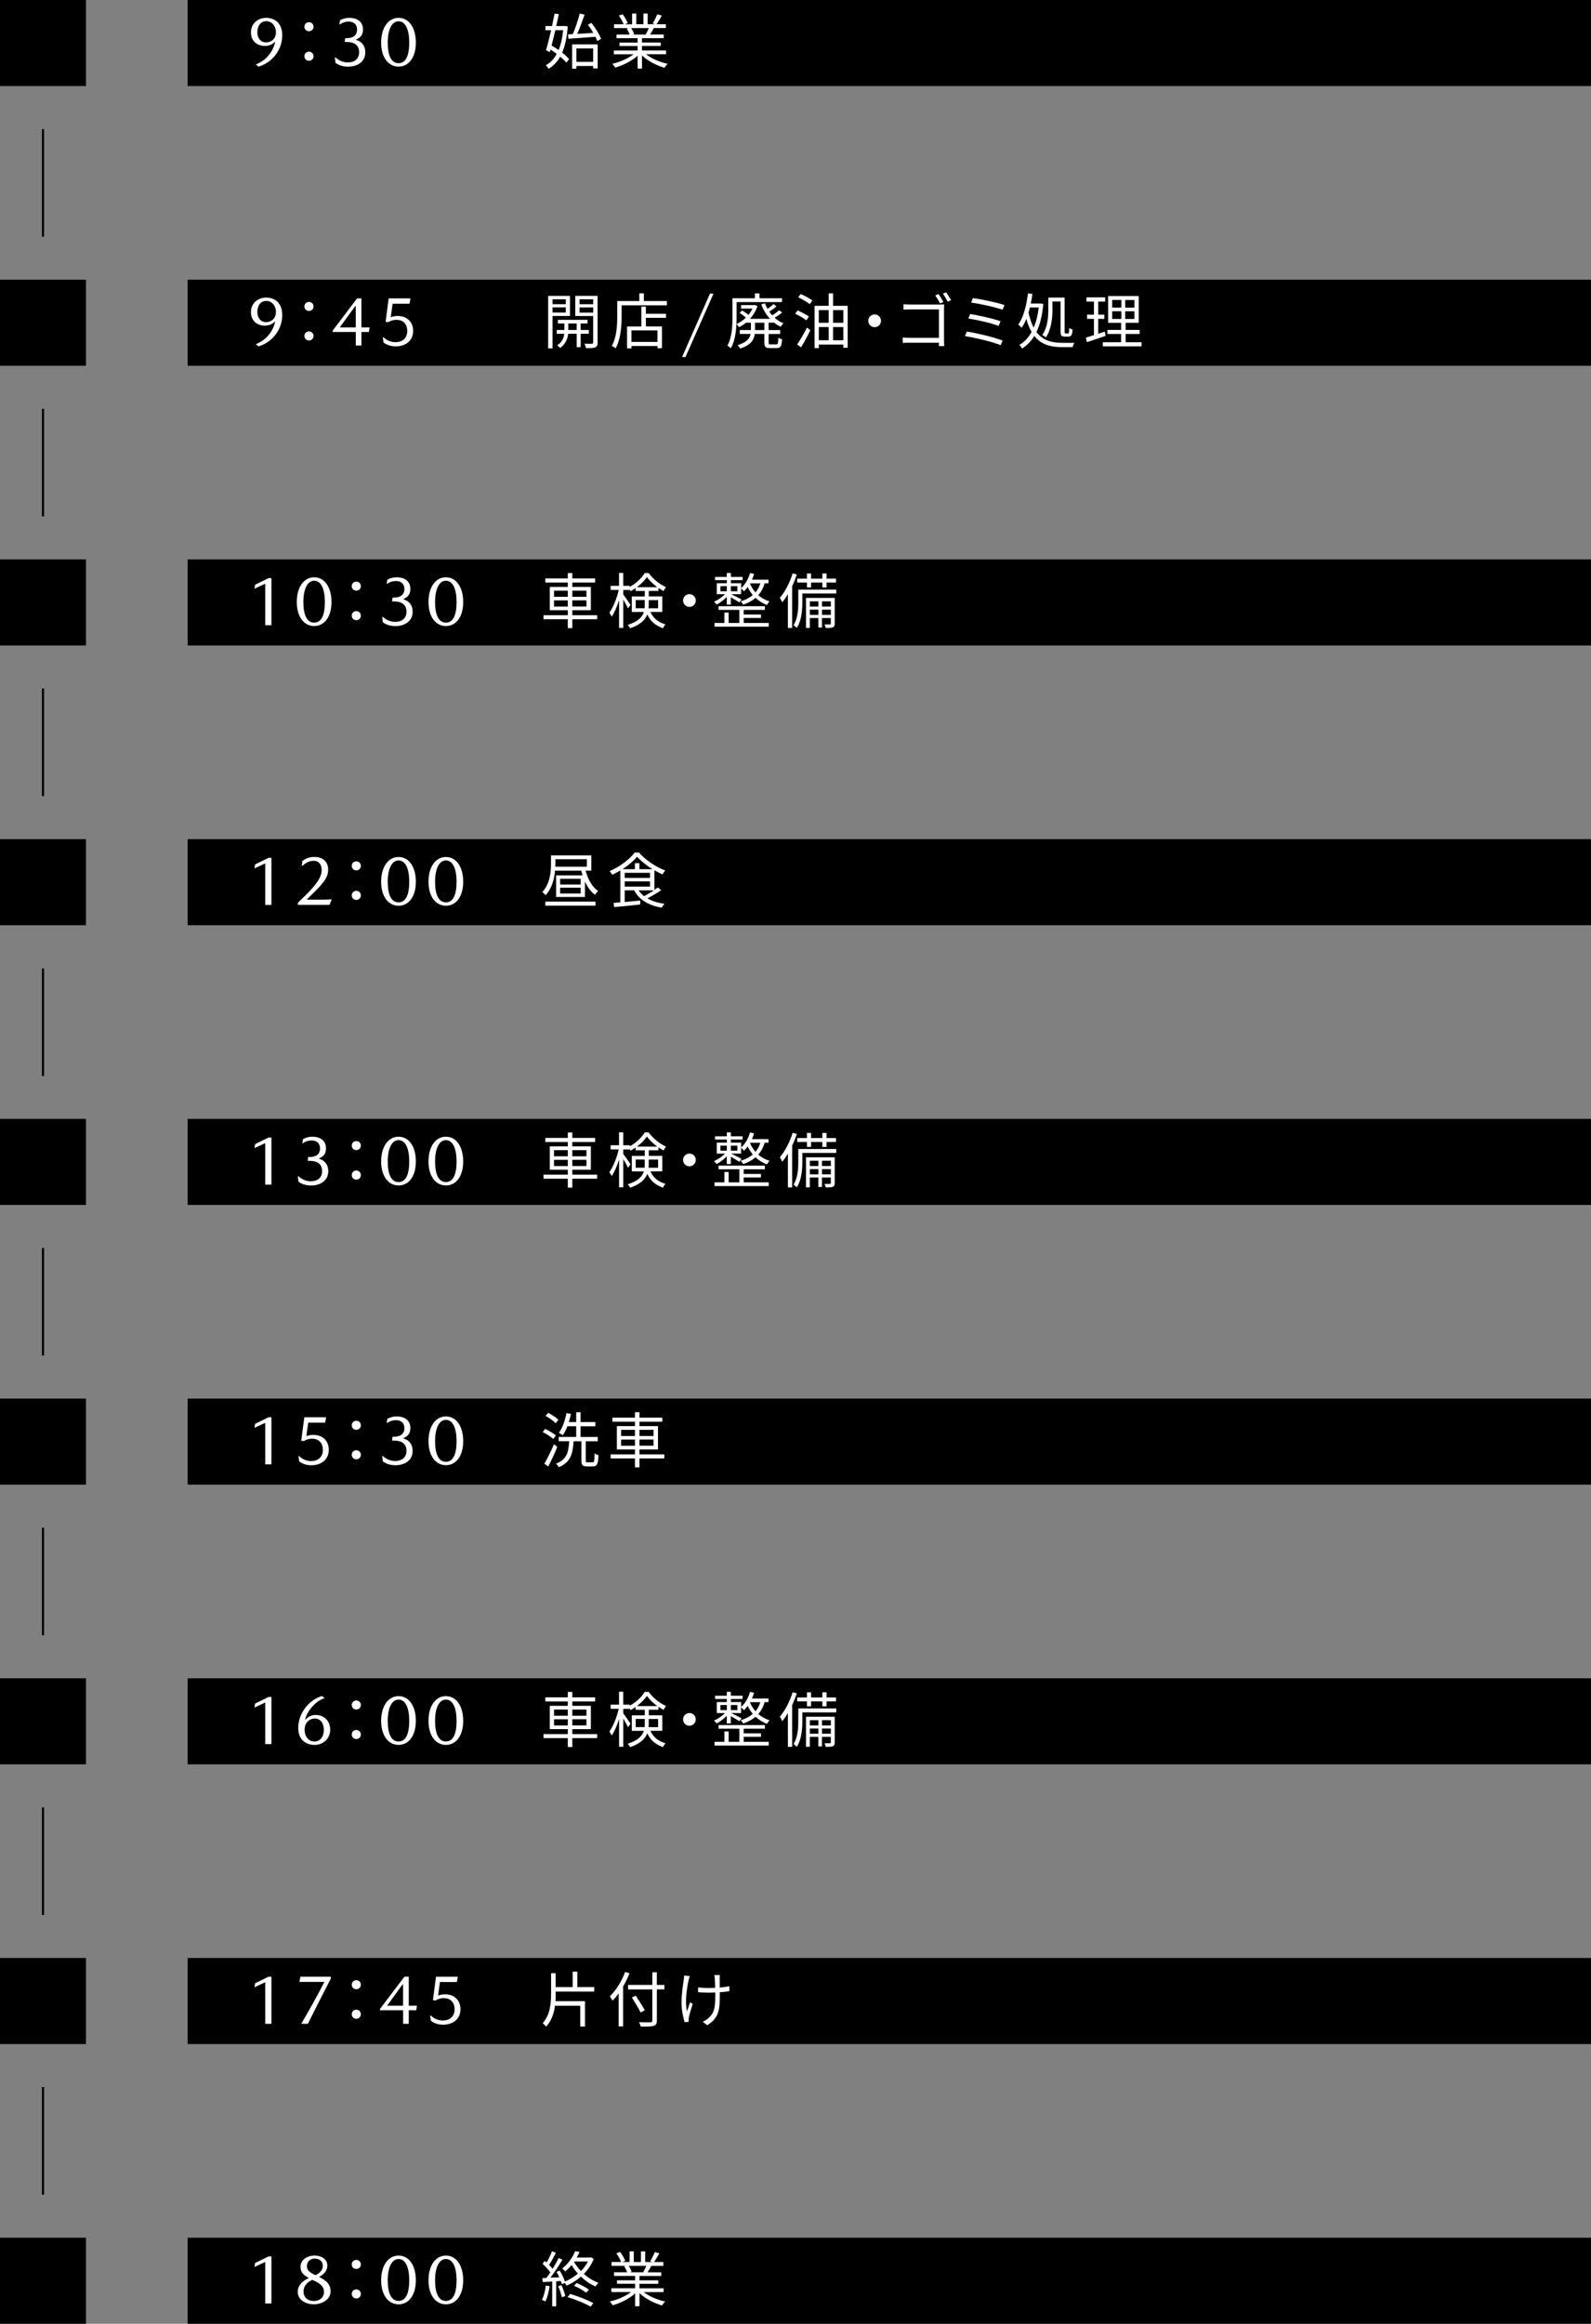 <?xml version="1.0" encoding="UTF-8"?><svg id="a" xmlns="http://www.w3.org/2000/svg" viewBox="0 0 370 540"><rect x="0" y="0" width="370" height="540" fill="#808080" stroke="none"/><defs><style>.b{fill:#fff;}.c{fill:none;stroke:#000;stroke-miterlimit:10;stroke-width:.5px;}</style></defs><g><rect x="43.64" width="326.36" height="20"/><g><path class="b" d="M61.63,10.68c-1.61,0-3.27-.92-3.27-3.17,0-2,1.58-3.36,3.53-3.36,2.06,0,3.75,1.28,3.75,4.05,0,3.37-2.3,6.34-5.52,7.29l-.63-.52c2.54-.95,4.07-3.12,4.51-5.28h-.06c-.45,.56-1.32,.98-2.3,.98Zm.31-5.75c-1.4,0-2.09,1.16-2.09,2.58s.82,2.35,2.03,2.35,2.29-.84,2.29-2.34-.98-2.59-2.22-2.59Z"/><path class="b" d="M70.79,6.21c0-.64,.5-1.05,1.06-1.05s1.06,.41,1.06,1.05-.5,1.05-1.06,1.05-1.06-.41-1.06-1.05Zm0,6.86c0-.64,.5-1.06,1.06-1.06s1.06,.42,1.06,1.06-.5,1.05-1.06,1.05-1.06-.42-1.06-1.05Z"/><path class="b" d="M80.6,9.76h-.43l.1-.89h.37c1.66,0,2.4-.84,2.4-1.98s-.69-1.87-1.98-1.87c-.56,0-1.29,.13-1.98,.63h-.16l.16-.95c.68-.37,1.38-.55,2.17-.55,1.8,0,3.17,.87,3.17,2.69,0,1.18-.47,1.85-1.6,2.35v.08c1.19,.35,2.13,1.22,2.13,2.92,0,2.24-1.94,3.3-4,3.3-1.13,0-2.17-.3-2.93-.9l-.15-1.23h.18c.9,.81,1.87,1.15,2.85,1.15,1.42,0,2.62-.71,2.62-2.36s-1.11-2.39-2.92-2.39Z"/><path class="b" d="M96.71,9.9c0,3.45-1.65,5.58-4.02,5.58s-4.05-2.13-4.05-5.58,1.64-5.75,4.05-5.75,4.02,2.28,4.02,5.75Zm-6.54,0c0,3.05,.85,4.79,2.52,4.79s2.48-1.74,2.48-4.79-.89-4.95-2.48-4.95-2.52,1.97-2.52,4.95Z"/><path class="b" d="M132.03,6.14c-.18,2.53-.62,4.54-1.3,6.09,.67,.52,1.25,1.05,1.62,1.51l-.63,.83c-.35-.43-.85-.92-1.44-1.41-.71,1.25-1.61,2.17-2.7,2.83-.15-.25-.42-.63-.64-.84,1.02-.53,1.88-1.41,2.53-2.63-.46-.35-.97-.7-1.44-.99l-.17,.6-.87-.46c.35-1.19,.77-2.91,1.18-4.65h-1.32v-.97h1.53c.22-1.02,.42-2.02,.59-2.88l.99,.11c-.17,.85-.38,1.81-.6,2.77h1.86l.18-.03,.63,.13Zm-2.88,.87c-.29,1.25-.6,2.48-.88,3.57,.53,.31,1.11,.66,1.64,1.04,.52-1.25,.88-2.79,1.06-4.61h-1.82Zm2.95,.98l1.11-.06c.59-1.36,1.25-3.33,1.61-4.77l1.13,.24c-.49,1.43-1.13,3.18-1.72,4.48,1.15-.07,2.45-.15,3.75-.24-.38-.66-.83-1.33-1.27-1.9l.84-.42c.91,1.16,1.88,2.7,2.24,3.72l-.9,.5c-.1-.29-.24-.63-.42-.99-2.27,.17-4.61,.35-6.26,.45l-.11-1.01Zm.95,2.32h5.94v5.59h-1.04v-.57h-3.91v.63h-.99v-5.64Zm.99,.95v3.12h3.91v-3.12h-3.91Z"/><path class="b" d="M150.26,12.62c1.27,1.01,3.21,1.83,5,2.21-.24,.22-.56,.63-.7,.92-1.88-.53-3.92-1.58-5.26-2.87v3.05h-1.02v-2.98c-1.34,1.22-3.39,2.23-5.22,2.76-.14-.27-.45-.66-.67-.88,1.74-.39,3.68-1.23,4.94-2.21h-4.58v-.88h5.53v-1.04h-4.21v-.8h4.21v-1.02h-4.91v-.85h3.05c-.13-.42-.41-.98-.69-1.4l.49-.1h-3.42v-.89h2.23c-.2-.56-.69-1.4-1.11-2.03l.88-.29c.48,.63,.98,1.5,1.19,2.06l-.71,.27h1.72V3.15h.97v2.48h1.67V3.15h.98v2.48h1.69l-.52-.17c.36-.59,.81-1.5,1.06-2.13l1.06,.28c-.39,.71-.84,1.48-1.23,2.02h2.17v.89h-2.8c-.28,.53-.59,1.08-.87,1.5h3.18v.85h-5.07v1.02h4.38v.8h-4.38v1.04h5.61v.88h-4.65Zm-3.49-6.09c.31,.43,.59,1.02,.7,1.4l-.45,.1h3.29l-.14-.04c.24-.41,.52-.98,.71-1.46h-4.12Z"/></g><rect x="0" y="0" width="20" height="20"/></g><g><line class="c" x1="10" y1="30" x2="10" y2="55"/><rect x="43.64" y="65" width="326.36" height="20"/><g><path class="b" d="M61.63,75.68c-1.61,0-3.27-.92-3.27-3.17,0-2,1.58-3.36,3.53-3.36,2.06,0,3.75,1.28,3.75,4.05,0,3.37-2.3,6.34-5.52,7.29l-.63-.52c2.54-.95,4.07-3.12,4.51-5.28h-.06c-.45,.56-1.32,.98-2.3,.98Zm.31-5.75c-1.4,0-2.09,1.16-2.09,2.58s.82,2.35,2.03,2.35,2.29-.84,2.29-2.34-.98-2.59-2.22-2.59Z"/><path class="b" d="M70.79,71.21c0-.64,.5-1.05,1.06-1.05s1.06,.41,1.06,1.05-.5,1.05-1.06,1.05-1.06-.41-1.06-1.05Zm0,6.86c0-.64,.5-1.06,1.06-1.06s1.06,.42,1.06,1.06-.5,1.05-1.06,1.05-1.06-.42-1.06-1.05Z"/><path class="b" d="M85.95,76.09l-.16,1.06h-1.74v3.14h-1.31v-3.14h-5.38v-.32l5.68-7.49h1.01v6.75h1.9Zm-3.21-4.95h-.13l-3.53,4.85v.1h3.65v-4.95Z"/><path class="b" d="M92.25,74.31c-.69,0-1.42,.21-1.98,.56l-.6-.08,.72-5.45h5.07l-.23,1.24h-3.93l-.43,3.14c.47-.19,1.05-.29,1.59-.29,2.3,0,3.62,1.48,3.62,3.45,0,2.48-1.96,3.61-4.06,3.61-1.06,0-2.09-.32-2.83-.91l-.16-1.21h.16c.76,.73,1.74,1.15,2.8,1.15,1.35,0,2.72-.74,2.72-2.61,0-1.48-.84-2.58-2.48-2.58Z"/><path class="b" d="M128.5,73.43v7.52h-1.02v-12.19h5.07v4.67h-4.05Zm0-3.88v1.14h3.07v-1.14h-3.07Zm3.07,3.08v-1.21h-3.07v1.21h3.07Zm3.47,4.93v3.12h-.92v-3.12h-1.99c-.08,.94-.53,2.4-1.87,3.3-.15-.18-.46-.48-.69-.61,1.18-.71,1.57-1.88,1.65-2.69h-1.75v-.88h1.78v-1.51h-1.51v-.85h6.9v.85h-1.6v1.51h1.9v.88h-1.9Zm-.92-.88v-1.51h-1.96v1.51h1.96Zm4.86,2.91c0,.62-.14,.95-.55,1.13-.42,.17-1.12,.2-2.17,.18-.03-.27-.18-.75-.34-1.03,.77,.03,1.53,.03,1.74,.01,.22,0,.29-.08,.29-.31v-6.13h-4.17v-4.69h5.19v10.84Zm-4.2-10.04v1.14h3.18v-1.14h-3.18Zm3.18,3.1v-1.22h-3.18v1.22h3.18Z"/><path class="b" d="M155.09,69.96v.99h-10.53v2.62c0,2.13-.2,5.26-1.39,7.38-.18-.18-.63-.48-.88-.59,1.13-2,1.25-4.8,1.25-6.79v-3.61h5.14v-1.79h1.06v1.79h5.35Zm-4.89,2.95h4.69v.94h-4.69v2h3.75v5.07h-1.05v-.52h-6.05v.55h-1.02v-5.09h3.32v-4.61h1.05v1.67Zm2.7,3.86h-6.05v2.69h6.05v-2.69Z"/><path class="b" d="M158.66,82.89l6.43-14.62,.1-.05h.66s.05,.08,.05,.08l-6.46,14.62-.08,.05h-.64l-.05-.08Z"/><path class="b" d="M171.3,73.81c0,2.11-.17,5.11-1.34,7.11-.17-.17-.59-.49-.8-.6,1.06-1.88,1.18-4.55,1.18-6.52v-4.49h5.22v-1.13h1.06v1.13h5.24v.89h-10.56v3.61Zm7.45,1.19v1.7h2.69v.91h-2.69v1.96c0,.39,.06,.46,.46,.46h1.32c.36,0,.43-.24,.48-1.56,.21,.17,.6,.31,.87,.36-.1,1.64-.36,2.06-1.23,2.06h-1.57c-1.05,0-1.32-.27-1.32-1.33v-1.96h-2.23c-.17,1.36-.9,2.59-3.39,3.39-.13-.21-.41-.59-.62-.77,2.16-.66,2.84-1.6,3.04-2.62h-2.52v-.91h2.59v-1.7h-1.15c-.5,.42-1.05,.77-1.61,1.05-.14-.21-.41-.57-.6-.74,.77-.34,1.54-.85,2.2-1.5-.41-.35-.98-.77-1.46-1.08l.56-.57c.5,.28,1.08,.67,1.5,1.02,.36-.45,.69-.94,.92-1.46h-2.65v-.81h3.04l.18-.04,.6,.29c-.39,1.13-1.01,2.13-1.74,2.94h4.65c-.87-.94-1.57-2.09-2.03-3.36l.85-.25c.17,.45,.36,.88,.6,1.3,.5-.34,1.04-.77,1.39-1.12l.69,.52c-.5,.48-1.12,.9-1.67,1.25,.21,.29,.43,.59,.69,.85,.56-.35,1.19-.81,1.6-1.18l.7,.52c-.52,.45-1.18,.88-1.75,1.21,.62,.56,1.32,1.01,2.07,1.3-.21,.18-.5,.55-.66,.8-.57-.27-1.12-.62-1.62-1.02v.08h-1.19Zm-.99,0h-2.17v1.7h2.17v-1.7Z"/><path class="b" d="M187.54,74.44c-.57-.46-1.74-1.12-2.62-1.53l.57-.77c.85,.38,2.03,.98,2.62,1.41l-.57,.88Zm-2.16,5.61c.66-.95,1.58-2.53,2.3-3.93l.77,.64c-.64,1.3-1.46,2.81-2.16,3.96l-.91-.67Zm.84-11.72c.88,.38,2.1,1.02,2.7,1.5l-.6,.85c-.6-.48-1.79-1.16-2.69-1.6l.59-.76Zm10.92,2.74v9.74h-1.01v-.74h-5.71v.83h-.99v-9.83h3.29v-2.9h1.02v2.9h3.4Zm-6.72,.99v2.95h2.3v-2.95h-2.3Zm0,7.01h2.3v-3.07h-2.3v3.07Zm3.32-7.01v2.95h2.39v-2.95h-2.39Zm2.39,7.01v-3.07h-2.39v3.07h2.39Z"/><path class="b" d="M203.4,73.07c.83,0,1.48,.66,1.48,1.48s-.66,1.48-1.48,1.48-1.48-.66-1.48-1.48,.66-1.48,1.48-1.48Z"/><path class="b" d="M219.54,79.06c0,.5,.04,1.13,.06,1.36h-1.26c0-.15,.01-.45,.03-.78h-6.85c-.57,0-1.2,.03-1.58,.06v-1.27c.36,.04,.97,.08,1.55,.08h6.87v-6.61h-6.71c-.52,0-1.22,.03-1.54,.04v-1.25c.46,.06,1.08,.08,1.53,.08h6.89c.35,0,.77-.01,1.04-.03-.01,.32-.03,.76-.03,1.09v7.22Zm-.92-8.53c-.28-.59-.77-1.4-1.12-1.89l.77-.32c.32,.48,.84,1.33,1.12,1.86l-.77,.35Zm1.41-2.62c.34,.48,.85,1.32,1.15,1.85l-.78,.35c-.31-.57-.76-1.39-1.13-1.88l.77-.32Z"/><path class="b" d="M233.18,79.14l-.48,1.08c-1.86-.81-6.02-1.75-8.29-2.11l.43-1.06c2.35,.36,6.41,1.33,8.33,2.1Zm-.5-4.49l-.45,1.08c-1.62-.64-5.04-1.41-7.03-1.71l.42-1.05c1.92,.32,5.31,1.04,7.06,1.68Zm.92-3.75l-.45,1.08c-1.71-.62-5.38-1.41-7.31-1.67l.41-1.04c1.82,.24,5.59,1.01,7.35,1.62Z"/><path class="b" d="M249.85,79.66c-.15,.24-.34,.71-.39,1.01h-2.41c-2.55,0-4.84-.49-6.51-2.6-.76,1.26-1.72,2.2-2.83,2.91-.15-.25-.43-.63-.64-.83,1.13-.66,2.09-1.65,2.84-3.01-.49-.83-.9-1.83-1.23-3.05-.29,.78-.67,1.48-1.08,2.09-.15-.2-.56-.59-.8-.76,1.23-1.68,1.9-4.38,2.27-7.25l1.02,.14c-.1,.76-.22,1.51-.38,2.23h2.1l.2-.03,.62,.13c-.25,2.72-.78,4.86-1.6,6.52,1.57,2.07,3.74,2.51,6.08,2.51h2.74Zm-10.33-8.22c-.11,.41-.21,.81-.32,1.2,.29,1.43,.71,2.58,1.19,3.5,.56-1.3,.97-2.88,1.18-4.7h-2.04Zm5.24,.46c0,1.9-.24,4.63-1.54,6.51-.18-.18-.6-.48-.84-.56,1.26-1.76,1.41-4.2,1.41-5.96v-2.74h3.79v7.88c0,.41,.03,.46,.24,.46h.56c.2,0,.24-.24,.27-1.26,.2,.15,.53,.27,.78,.34-.07,1.27-.31,1.65-.95,1.65h-.83c-.83,0-1.01-.28-1.01-1.22v-6.94h-1.89v1.85Z"/><path class="b" d="M257.11,78.05c-1.5,.5-3.09,1.05-4.34,1.46l-.24-1.05c.52-.15,1.16-.35,1.88-.59v-3.77h-1.6v-.98h1.6v-3.04h-1.74v-.98h4.34v.98h-1.61v3.04h1.42v.98h-1.42v3.46l1.53-.5,.18,.99Zm8.36,1.48v.95h-9.01v-.95h4.26v-1.92h-3.18v-.95h3.18v-1.64h-3.01v-6.23h7.11v6.23h-3.05v1.64h3.26v.95h-3.26v1.92h3.71Zm-6.82-8.06h2.13v-1.77h-2.13v1.77Zm0,2.65h2.13v-1.79h-2.13v1.79Zm5.17-4.41h-2.14v1.77h2.14v-1.77Zm0,2.62h-2.14v1.79h2.14v-1.79Z"/></g><rect x="0" y="65" width="20" height="20"/></g><g><line class="c" x1="10" y1="95" x2="10" y2="120"/><rect x="43.64" y="130" width="326.36" height="20"/><g><path class="b" d="M61.68,135.63l-2.5,1.17,.15-.93,3.13-1.53h.66v10.95h-1.44v-9.66Z"/><path class="b" d="M77.09,139.9c0,3.45-1.65,5.58-4.02,5.58s-4.05-2.13-4.05-5.58,1.64-5.75,4.05-5.75,4.02,2.28,4.02,5.75Zm-6.54,0c0,3.05,.85,4.79,2.52,4.79s2.48-1.74,2.48-4.79-.89-4.95-2.48-4.95-2.52,1.97-2.52,4.95Z"/><path class="b" d="M81.8,136.21c0-.64,.5-1.05,1.06-1.05s1.06,.41,1.06,1.05-.5,1.05-1.06,1.05-1.06-.41-1.06-1.05Zm0,6.86c0-.64,.5-1.06,1.06-1.06s1.06,.42,1.06,1.06-.5,1.05-1.06,1.05-1.06-.42-1.06-1.05Z"/><path class="b" d="M91.61,139.76h-.43l.1-.89h.37c1.66,0,2.4-.84,2.4-1.98s-.69-1.87-1.98-1.87c-.56,0-1.29,.13-1.98,.63h-.16l.16-.95c.68-.37,1.38-.55,2.17-.55,1.8,0,3.17,.87,3.17,2.69,0,1.18-.47,1.85-1.6,2.35v.08c1.19,.35,2.13,1.22,2.13,2.92,0,2.24-1.94,3.3-4,3.3-1.13,0-2.17-.3-2.93-.9l-.15-1.23h.18c.9,.81,1.87,1.15,2.85,1.15,1.42,0,2.62-.71,2.62-2.36s-1.11-2.39-2.92-2.39Z"/><path class="b" d="M107.72,139.9c0,3.45-1.65,5.58-4.02,5.58s-4.05-2.13-4.05-5.58,1.64-5.75,4.05-5.75,4.02,2.28,4.02,5.75Zm-6.54,0c0,3.05,.85,4.79,2.52,4.79s2.48-1.74,2.48-4.79-.89-4.95-2.48-4.95-2.52,1.97-2.52,4.95Z"/><path class="b" d="M138.88,143.9h-5.78v2.07h-1.05v-2.07h-5.66v-.94h5.66v-1.15h-4.2v-5.42h4.2v-1.02h-5.24v-.95h5.24v-1.26h1.05v1.26h5.31v.95h-5.31v1.02h4.31v5.42h-4.31v1.15h5.78v.94Zm-10.04-5.21h3.21v-1.43h-3.21v1.43Zm3.21,2.27v-1.44h-3.21v1.44h3.21Zm1.05-3.7v1.43h3.28v-1.43h-3.28Zm3.28,2.25h-3.28v1.44h3.28v-1.44Z"/><path class="b" d="M151.25,142.21c.8,1.68,1.92,2.37,3.53,2.91-.24,.22-.49,.59-.6,.88-1.66-.64-2.83-1.46-3.65-3.21-.5,1.26-1.61,2.41-4,3.21-.08-.22-.38-.62-.56-.78,2.44-.78,3.4-1.85,3.77-3.01h-2.81v-3.6h3.02v-1.29h-2.13v-.66c-.38,.27-.77,.52-1.18,.73-.04-.11-.11-.24-.18-.36v.08h-1.51v1.05c.39,.5,1.46,2.03,1.68,2.39l-.57,.83c-.2-.45-.69-1.33-1.11-2.02v6.55h-.98v-6.47c-.46,1.51-1.08,2.95-1.71,3.85-.13-.27-.38-.67-.55-.91,.87-1.18,1.75-3.37,2.17-5.28h-1.88v-.97h1.96v-3h.98v3h1.51v.24c1.44-.77,2.79-2.02,3.47-3.21h.94c.99,1.39,2.55,2.63,4.02,3.28-.2,.25-.42,.62-.56,.91-.39-.21-.8-.46-1.2-.74v.7h-2.24v1.29h3.14v3.6h-2.76Zm-1.34-.85c.01-.24,.03-.49,.03-.73v-1.18h-2.1v1.9h2.07Zm2.94-4.91c-.94-.69-1.83-1.54-2.41-2.34-.53,.78-1.36,1.62-2.31,2.34h4.72Zm-1.98,3.01v1.2c0,.24-.01,.46-.03,.7h2.21v-1.9h-2.19Z"/><path class="b" d="M160.33,138.07c.83,0,1.48,.66,1.48,1.48s-.66,1.48-1.48,1.48-1.48-.66-1.48-1.48,.66-1.48,1.48-1.48Z"/><path class="b" d="M169.03,138.7c-.7,.71-1.61,1.41-2.37,1.79-.13-.2-.41-.5-.62-.66,.85-.35,1.89-1.06,2.58-1.75h-1.93v-2.55h2.34v-.72h-2.74v-.75h2.74v-.91h.94v.91h2.73v.75h-2.73v.72h2.39v1.13c.95-.85,1.68-2.13,2.06-3.5l.95,.21c-.14,.46-.31,.91-.5,1.34h3.85v.84h-.9c-.32,1.11-.81,2.02-1.48,2.76,.7,.6,1.57,1.12,2.62,1.44-.2,.2-.46,.57-.6,.83-1.06-.39-1.93-.97-2.65-1.64-.78,.67-1.75,1.18-2.86,1.58-.1-.2-.41-.59-.62-.77,1.13-.34,2.09-.83,2.84-1.48-.5-.59-.9-1.23-1.19-1.86-.27,.38-.56,.71-.87,1.01-.13-.17-.43-.49-.66-.67v1.33h-2.31c.56,.27,2.02,.99,2.41,1.22l-.5,.69c-.41-.28-1.32-.81-1.99-1.19v1.7h-.94v-1.79Zm3.91,6.06h5.84v.87h-12.61v-.87h2.3v-2.41h.98v2.41h2.49v-3.04h-4.83v-.85h10.77v.85h-4.93v1.08h4.02v.81h-4.02v1.15Zm-5.39-7.36h1.48v-1.18h-1.48v1.18Zm2.42-1.18v1.18h1.51v-1.18h-1.51Zm4.47-.66l-.03,.04c.29,.7,.71,1.41,1.29,2.06,.49-.59,.87-1.27,1.12-2.1h-2.38Z"/><path class="b" d="M185.31,133.5c-.31,.92-.67,1.85-1.09,2.73v9.7h-.99v-7.84c-.42,.7-.85,1.33-1.32,1.88-.1-.25-.38-.8-.55-1.05,1.2-1.4,2.31-3.53,2.98-5.68l.97,.27Zm9.16,4.42h-7.88v2.09c0,1.74-.18,4.24-1.29,5.92-.15-.18-.53-.52-.76-.64,.99-1.56,1.11-3.71,1.11-5.29v-2.99h8.82v.92Zm-6.8-2.55h-2.27v-.91h2.27v-1.19h.95v1.19h2.62v-1.19h.98v1.19h2.2v.91h-2.2v1.15h-.98v-1.15h-2.62v1.15h-.95v-1.15Zm6.45,9.55c0,.46-.08,.71-.41,.85-.34,.15-.87,.17-1.69,.15-.04-.22-.15-.57-.27-.81,.6,.01,1.09,.01,1.26,0,.17-.01,.2-.04,.2-.2v-1.29h-2.06v2.21h-.84v-2.21h-1.98v2.3h-.89v-6.98h6.68v5.98Zm-5.78-5.18v1.22h1.98v-1.22h-1.98Zm1.98,3.15v-1.21h-1.98v1.21h1.98Zm.84-3.15v1.22h2.06v-1.22h-2.06Zm2.06,3.15v-1.21h-2.06v1.21h2.06Z"/></g><rect x="0" y="130" width="20" height="20"/></g><g><line class="c" x1="10" y1="160" x2="10" y2="185"/><rect x="43.64" y="195" width="326.36" height="20"/><g><path class="b" d="M61.68,200.63l-2.5,1.17,.15-.93,3.13-1.53h.66v10.95h-1.44v-9.66Z"/><path class="b" d="M69.27,209.79l1.84-1.8c2.46-2.42,3.7-4.19,3.7-5.79,0-1.13-.52-2.16-1.87-2.16-.92,0-1.85,.42-2.58,1.16h-.16l.11-1.1c.76-.62,1.66-.96,2.79-.96,2.16,0,3.22,1.28,3.22,2.94,0,1.84-1.17,3.26-3.91,5.9l-1.06,1.03v.06h2.77c1.43,0,2.22,0,2.86-.08h.16l-.5,1.28h-7.37v-.5Z"/><path class="b" d="M81.8,201.21c0-.64,.5-1.05,1.06-1.05s1.06,.41,1.06,1.05-.5,1.05-1.06,1.05-1.06-.41-1.06-1.05Zm0,6.86c0-.64,.5-1.06,1.06-1.06s1.06,.42,1.06,1.06-.5,1.05-1.06,1.05-1.06-.42-1.06-1.05Z"/><path class="b" d="M96.71,204.9c0,3.45-1.65,5.58-4.02,5.58s-4.05-2.13-4.05-5.58,1.64-5.75,4.05-5.75,4.02,2.28,4.02,5.75Zm-6.54,0c0,3.05,.85,4.79,2.52,4.79s2.48-1.74,2.48-4.79-.89-4.95-2.48-4.95-2.52,1.97-2.52,4.95Z"/><path class="b" d="M107.72,204.9c0,3.45-1.65,5.58-4.02,5.58s-4.05-2.13-4.05-5.58,1.64-5.75,4.05-5.75,4.02,2.28,4.02,5.75Zm-6.54,0c0,3.05,.85,4.79,2.52,4.79s2.48-1.74,2.48-4.79-.89-4.95-2.48-4.95-2.52,1.97-2.52,4.95Z"/><path class="b" d="M136.18,202.32c.55,2.03,1.57,3.86,2.94,4.73-.24,.21-.57,.59-.74,.88-.98-.69-1.75-1.78-2.34-3.09v3.6h-6.71v-5.02h6.16c-.11-.35-.22-.72-.31-1.09h-6.1c-.17,1.89-.71,4.1-2.2,5.71-.14-.21-.56-.62-.77-.74,1.79-1.95,2.03-4.63,2.03-6.57v-1.95h9.38v3.54h-1.34Zm-9.37,7.2h11.68v.95h-11.68v-.95Zm2.34-8.78c0,.21,0,.43-.01,.67h7.34v-1.74h-7.32v1.06Zm5.89,3.47h-4.77v1.33h4.77v-1.33Zm0,2.07h-4.77v1.36h4.77v-1.36Z"/><path class="b" d="M153.75,206.86c-.94,.67-2.14,1.37-3.19,1.9,1.08,.63,2.42,1.05,3.96,1.27-.22,.21-.49,.63-.63,.9-3.01-.52-5.24-1.82-6.43-4.05h-2.18v2.73l3.6-.34v.92c-2.17,.24-4.45,.46-6.05,.6l-.15-.97c.46-.04,.99-.08,1.58-.14v-7.41c-.6,.38-1.25,.71-1.88,1.01-.13-.24-.39-.62-.62-.84,2.37-1.02,4.7-2.77,5.82-4.32h1.02c1.53,1.75,3.95,3.36,6.12,4.17-.24,.25-.49,.63-.67,.91-.6-.27-1.23-.6-1.86-.97v4.56c.28-.2,.55-.39,.77-.56l.78,.6Zm-2.02-4.88c-1.39-.87-2.7-1.91-3.57-2.9-.77,.94-2,1.99-3.39,2.9h2.88v-1.39h1.05v1.39h3.02Zm-6.45,2.03h5.89v-1.18h-5.89v1.18Zm0,2.03h5.89v-1.23h-5.89v1.23Zm3.23,.85c.34,.52,.76,.97,1.27,1.36,.73-.36,1.58-.87,2.3-1.36h-3.57Z"/></g><rect x="0" y="195" width="20" height="20"/></g><g><rect x="43.64" y="260" width="326.36" height="20"/><line class="c" x1="10" y1="290" x2="10" y2="315"/><g><path class="b" d="M61.68,265.63l-2.5,1.17,.15-.93,3.13-1.53h.66v10.95h-1.44v-9.66Z"/><path class="b" d="M71.99,269.76h-.43l.1-.89h.37c1.66,0,2.4-.84,2.4-1.98s-.69-1.87-1.98-1.87c-.56,0-1.29,.13-1.98,.63h-.16l.16-.95c.68-.37,1.38-.55,2.17-.55,1.8,0,3.17,.87,3.17,2.69,0,1.18-.47,1.85-1.6,2.35v.08c1.19,.35,2.13,1.22,2.13,2.92,0,2.24-1.94,3.3-4,3.3-1.13,0-2.17-.3-2.93-.9l-.15-1.23h.18c.9,.81,1.87,1.15,2.85,1.15,1.42,0,2.62-.71,2.62-2.36s-1.11-2.39-2.92-2.39Z"/><path class="b" d="M81.8,266.21c0-.64,.5-1.05,1.06-1.05s1.06,.41,1.06,1.05-.5,1.05-1.06,1.05-1.06-.41-1.06-1.05Zm0,6.86c0-.64,.5-1.06,1.06-1.06s1.06,.42,1.06,1.06-.5,1.05-1.06,1.05-1.06-.42-1.06-1.05Z"/><path class="b" d="M96.71,269.9c0,3.45-1.65,5.58-4.02,5.58s-4.05-2.13-4.05-5.58,1.64-5.75,4.05-5.75,4.02,2.28,4.02,5.75Zm-6.54,0c0,3.05,.85,4.79,2.52,4.79s2.48-1.74,2.48-4.79-.89-4.95-2.48-4.95-2.52,1.97-2.52,4.95Z"/><path class="b" d="M107.72,269.9c0,3.45-1.65,5.58-4.02,5.58s-4.05-2.13-4.05-5.58,1.64-5.75,4.05-5.75,4.02,2.28,4.02,5.75Zm-6.54,0c0,3.05,.85,4.79,2.52,4.79s2.48-1.74,2.48-4.79-.89-4.95-2.48-4.95-2.52,1.97-2.52,4.95Z"/><path class="b" d="M138.88,273.91h-5.78v2.07h-1.05v-2.07h-5.66v-.94h5.66v-1.15h-4.2v-5.42h4.2v-1.02h-5.24v-.95h5.24v-1.26h1.05v1.26h5.31v.95h-5.31v1.02h4.31v5.42h-4.31v1.15h5.78v.94Zm-10.04-5.21h3.21v-1.43h-3.21v1.43Zm3.21,2.27v-1.44h-3.21v1.44h3.21Zm1.05-3.7v1.43h3.28v-1.43h-3.28Zm3.28,2.25h-3.28v1.44h3.28v-1.44Z"/><path class="b" d="M151.25,272.21c.8,1.68,1.92,2.37,3.53,2.91-.24,.22-.49,.59-.6,.88-1.66-.64-2.83-1.46-3.65-3.21-.5,1.26-1.61,2.41-4,3.21-.08-.22-.38-.62-.56-.78,2.44-.78,3.4-1.85,3.77-3.01h-2.81v-3.6h3.02v-1.29h-2.13v-.66c-.38,.27-.77,.52-1.18,.73-.04-.11-.11-.24-.18-.36v.08h-1.51v1.05c.39,.5,1.46,2.03,1.68,2.39l-.57,.83c-.2-.45-.69-1.33-1.11-2.02v6.55h-.98v-6.47c-.46,1.51-1.08,2.95-1.71,3.85-.13-.27-.38-.67-.55-.91,.87-1.18,1.75-3.37,2.17-5.28h-1.88v-.97h1.96v-3h.98v3h1.51v.24c1.44-.77,2.79-2.02,3.47-3.21h.94c.99,1.39,2.55,2.63,4.02,3.28-.2,.25-.42,.62-.56,.91-.39-.21-.8-.46-1.2-.74v.7h-2.24v1.29h3.14v3.6h-2.76Zm-1.34-.85c.01-.24,.03-.49,.03-.73v-1.18h-2.1v1.9h2.07Zm2.94-4.91c-.94-.69-1.83-1.54-2.41-2.34-.53,.78-1.36,1.62-2.31,2.34h4.72Zm-1.98,3.01v1.2c0,.24-.01,.46-.03,.7h2.21v-1.9h-2.19Z"/><path class="b" d="M160.33,268.07c.83,0,1.48,.66,1.48,1.48s-.66,1.48-1.48,1.48-1.48-.66-1.48-1.48,.66-1.48,1.48-1.48Z"/><path class="b" d="M169.03,268.7c-.7,.71-1.61,1.42-2.37,1.79-.13-.2-.41-.5-.62-.66,.85-.35,1.89-1.06,2.58-1.75h-1.93v-2.55h2.34v-.72h-2.74v-.75h2.74v-.91h.94v.91h2.73v.75h-2.73v.72h2.39v1.13c.95-.85,1.68-2.13,2.06-3.5l.95,.21c-.14,.46-.31,.91-.5,1.34h3.85v.84h-.9c-.32,1.11-.81,2.02-1.48,2.76,.7,.6,1.57,1.12,2.62,1.44-.2,.2-.46,.57-.6,.83-1.06-.39-1.93-.97-2.65-1.64-.78,.67-1.75,1.18-2.86,1.58-.1-.2-.41-.59-.62-.77,1.13-.34,2.09-.83,2.84-1.48-.5-.59-.9-1.23-1.19-1.86-.27,.38-.56,.71-.87,1.01-.13-.17-.43-.49-.66-.67v1.33h-2.31c.56,.27,2.02,.99,2.41,1.22l-.5,.69c-.41-.28-1.32-.81-1.99-1.19v1.7h-.94v-1.79Zm3.91,6.06h5.84v.87h-12.61v-.87h2.3v-2.41h.98v2.41h2.49v-3.04h-4.83v-.85h10.77v.85h-4.93v1.08h4.02v.81h-4.02v1.15Zm-5.39-7.36h1.48v-1.18h-1.48v1.18Zm2.42-1.18v1.18h1.51v-1.18h-1.51Zm4.47-.66l-.03,.04c.29,.7,.71,1.42,1.29,2.06,.49-.59,.87-1.27,1.12-2.1h-2.38Z"/><path class="b" d="M185.31,263.5c-.31,.92-.67,1.85-1.09,2.73v9.7h-.99v-7.84c-.42,.7-.85,1.33-1.32,1.88-.1-.25-.38-.8-.55-1.05,1.2-1.4,2.31-3.53,2.98-5.68l.97,.27Zm9.16,4.42h-7.88v2.09c0,1.74-.18,4.24-1.29,5.92-.15-.18-.53-.52-.76-.64,.99-1.55,1.11-3.71,1.11-5.29v-2.99h8.82v.92Zm-6.8-2.55h-2.27v-.91h2.27v-1.19h.95v1.19h2.62v-1.19h.98v1.19h2.2v.91h-2.2v1.15h-.98v-1.15h-2.62v1.15h-.95v-1.15Zm6.45,9.55c0,.46-.08,.71-.41,.85-.34,.15-.87,.17-1.69,.15-.04-.22-.15-.57-.27-.81,.6,.01,1.09,.01,1.26,0,.17-.01,.2-.04,.2-.2v-1.29h-2.06v2.21h-.84v-2.21h-1.98v2.3h-.89v-6.98h6.68v5.98Zm-5.78-5.18v1.22h1.98v-1.22h-1.98Zm1.98,3.15v-1.21h-1.98v1.21h1.98Zm.84-3.15v1.22h2.06v-1.22h-2.06Zm2.06,3.15v-1.21h-2.06v1.21h2.06Z"/></g><rect x="43.64" y="325" width="326.36" height="20"/><g><path class="b" d="M61.68,330.63l-2.5,1.17,.15-.93,3.13-1.53h.66v10.95h-1.44v-9.66Z"/><path class="b" d="M72.63,334.31c-.69,0-1.42,.21-1.98,.57l-.6-.08,.72-5.45h5.07l-.23,1.24h-3.93l-.43,3.14c.47-.19,1.05-.29,1.59-.29,2.3,0,3.62,1.48,3.62,3.45,0,2.48-1.96,3.61-4.06,3.61-1.06,0-2.09-.32-2.83-.91l-.16-1.21h.16c.76,.73,1.74,1.15,2.8,1.15,1.35,0,2.72-.74,2.72-2.61,0-1.48-.84-2.58-2.48-2.58Z"/><path class="b" d="M81.8,331.21c0-.64,.5-1.05,1.06-1.05s1.06,.41,1.06,1.05-.5,1.05-1.06,1.05-1.06-.41-1.06-1.05Zm0,6.86c0-.64,.5-1.06,1.06-1.06s1.06,.42,1.06,1.06-.5,1.05-1.06,1.05-1.06-.42-1.06-1.05Z"/><path class="b" d="M91.61,334.76h-.43l.1-.89h.37c1.66,0,2.4-.84,2.4-1.98s-.69-1.87-1.98-1.87c-.56,0-1.29,.13-1.98,.63h-.16l.16-.95c.68-.37,1.38-.55,2.17-.55,1.8,0,3.17,.87,3.17,2.69,0,1.18-.47,1.85-1.6,2.35v.08c1.19,.35,2.13,1.22,2.13,2.92,0,2.24-1.94,3.3-4,3.3-1.13,0-2.17-.3-2.93-.9l-.15-1.23h.18c.9,.81,1.87,1.15,2.85,1.15,1.42,0,2.62-.71,2.62-2.36s-1.11-2.39-2.92-2.39Z"/><path class="b" d="M107.72,334.9c0,3.45-1.65,5.58-4.02,5.58s-4.05-2.13-4.05-5.58,1.64-5.75,4.05-5.75,4.02,2.28,4.02,5.75Zm-6.54,0c0,3.05,.85,4.79,2.52,4.79s2.48-1.74,2.48-4.79-.89-4.95-2.48-4.95-2.52,1.97-2.52,4.95Z"/><path class="b" d="M128.66,334.4c-.52-.5-1.58-1.19-2.45-1.62l.57-.74c.85,.41,1.93,1.04,2.49,1.53l-.62,.84Zm.94,1.83c-.59,1.47-1.4,3.22-2.09,4.54l-.92-.63c.64-1.11,1.57-2.94,2.25-4.51l.76,.6Zm-.38-5.5c-.49-.53-1.51-1.25-2.35-1.71l.62-.7c.84,.42,1.86,1.09,2.38,1.61l-.64,.8Zm8.6,9.1c.35,0,.42-.29,.46-2.1,.22,.18,.63,.36,.91,.43-.1,2.06-.34,2.6-1.27,2.6h-1.41c-1.04,0-1.3-.31-1.3-1.39v-4.45h-1.81c-.2,2.98-.74,4.93-3.47,6.03-.11-.25-.41-.64-.64-.83,2.51-.92,2.93-2.6,3.08-5.21h-2.44v-.99h4.07v-2.49h-2.04c-.32,.8-.67,1.53-1.08,2.09-.21-.15-.66-.45-.91-.56,.84-1.11,1.43-2.84,1.76-4.59l1.04,.2c-.13,.64-.28,1.27-.48,1.88h1.71v-2.28h1.02v2.28h3.44v.99h-3.44v2.49h3.99v.99h-2.79v4.44c0,.39,.06,.46,.41,.46h1.19Z"/><path class="b" d="M154.49,338.91h-5.78v2.07h-1.05v-2.07h-5.66v-.94h5.66v-1.15h-4.2v-5.42h4.2v-1.02h-5.24v-.95h5.24v-1.26h1.05v1.26h5.31v.95h-5.31v1.02h4.31v5.42h-4.31v1.15h5.78v.94Zm-10.04-5.21h3.21v-1.43h-3.21v1.43Zm3.21,2.27v-1.44h-3.21v1.44h3.21Zm1.05-3.7v1.43h3.28v-1.43h-3.28Zm3.28,2.25h-3.28v1.44h3.28v-1.44Z"/></g><rect x="0" y="260" width="20" height="20"/><rect x="0" y="325" width="20" height="20"/></g><g><line class="c" x1="10" y1="355" x2="10" y2="380"/><rect x="43.64" y="390" width="326.36" height="20"/><g><path class="b" d="M61.68,395.63l-2.5,1.17,.15-.93,3.13-1.53h.66v10.95h-1.44v-9.66Z"/><path class="b" d="M73.44,398.53c1.74,0,3.35,1.19,3.35,3.46,0,2-1.63,3.49-3.61,3.49-2.1,0-3.82-1.23-3.82-3.91,0-3.91,3.03-6.8,5.53-7.44l.61,.48c-2.1,.63-4.15,3.06-4.55,5.04h.06c.48-.61,1.36-1.13,2.42-1.13Zm-.29,6.16c1.39,0,2.16-1.24,2.16-2.66,0-1.58-.76-2.67-2.08-2.67s-2.39,1.02-2.39,2.58,.89,2.76,2.31,2.76Z"/><path class="b" d="M81.8,396.21c0-.64,.5-1.05,1.06-1.05s1.06,.41,1.06,1.05-.5,1.05-1.06,1.05-1.06-.41-1.06-1.05Zm0,6.86c0-.64,.5-1.06,1.06-1.06s1.06,.42,1.06,1.06-.5,1.05-1.06,1.05-1.06-.42-1.06-1.05Z"/><path class="b" d="M96.71,399.9c0,3.45-1.65,5.58-4.02,5.58s-4.05-2.13-4.05-5.58,1.64-5.75,4.05-5.75,4.02,2.28,4.02,5.75Zm-6.54,0c0,3.05,.85,4.79,2.52,4.79s2.48-1.74,2.48-4.79-.89-4.95-2.48-4.95-2.52,1.97-2.52,4.95Z"/><path class="b" d="M107.72,399.9c0,3.45-1.65,5.58-4.02,5.58s-4.05-2.13-4.05-5.58,1.64-5.75,4.05-5.75,4.02,2.28,4.02,5.75Zm-6.54,0c0,3.05,.85,4.79,2.52,4.79s2.48-1.74,2.48-4.79-.89-4.95-2.48-4.95-2.52,1.97-2.52,4.95Z"/><path class="b" d="M138.88,403.91h-5.78v2.07h-1.05v-2.07h-5.66v-.94h5.66v-1.15h-4.2v-5.42h4.2v-1.02h-5.24v-.95h5.24v-1.26h1.05v1.26h5.31v.95h-5.31v1.02h4.31v5.42h-4.31v1.15h5.78v.94Zm-10.04-5.21h3.21v-1.43h-3.21v1.43Zm3.21,2.27v-1.44h-3.21v1.44h3.21Zm1.05-3.7v1.43h3.28v-1.43h-3.28Zm3.28,2.25h-3.28v1.44h3.28v-1.44Z"/><path class="b" d="M151.25,402.21c.8,1.68,1.92,2.37,3.53,2.91-.24,.22-.49,.59-.6,.88-1.66-.64-2.83-1.46-3.65-3.21-.5,1.26-1.61,2.41-4,3.21-.08-.22-.38-.62-.56-.78,2.44-.78,3.4-1.85,3.77-3.01h-2.81v-3.6h3.02v-1.29h-2.13v-.66c-.38,.27-.77,.52-1.18,.73-.04-.11-.11-.24-.18-.36v.08h-1.51v1.05c.39,.5,1.46,2.03,1.68,2.39l-.57,.83c-.2-.45-.69-1.33-1.11-2.02v6.55h-.98v-6.47c-.46,1.51-1.08,2.95-1.71,3.85-.13-.27-.38-.67-.55-.91,.87-1.18,1.75-3.37,2.17-5.28h-1.88v-.97h1.96v-3h.98v3h1.51v.24c1.44-.77,2.79-2.02,3.47-3.21h.94c.99,1.39,2.55,2.63,4.02,3.28-.2,.25-.42,.62-.56,.91-.39-.21-.8-.46-1.2-.74v.7h-2.24v1.29h3.14v3.6h-2.76Zm-1.34-.85c.01-.24,.03-.49,.03-.73v-1.18h-2.1v1.9h2.07Zm2.94-4.91c-.94-.69-1.83-1.54-2.41-2.34-.53,.78-1.36,1.62-2.31,2.34h4.72Zm-1.98,3.01v1.2c0,.24-.01,.46-.03,.7h2.21v-1.9h-2.19Z"/><path class="b" d="M160.33,398.07c.83,0,1.48,.66,1.48,1.48s-.66,1.48-1.48,1.48-1.48-.66-1.48-1.48,.66-1.48,1.48-1.48Z"/><path class="b" d="M169.03,398.7c-.7,.71-1.61,1.42-2.37,1.79-.13-.2-.41-.5-.62-.66,.85-.35,1.89-1.06,2.58-1.75h-1.93v-2.55h2.34v-.72h-2.74v-.75h2.74v-.91h.94v.91h2.73v.75h-2.73v.72h2.39v1.13c.95-.85,1.68-2.13,2.06-3.5l.95,.21c-.14,.46-.31,.91-.5,1.34h3.85v.84h-.9c-.32,1.11-.81,2.02-1.48,2.76,.7,.6,1.57,1.12,2.62,1.44-.2,.2-.46,.57-.6,.83-1.06-.39-1.93-.97-2.65-1.64-.78,.67-1.75,1.18-2.86,1.58-.1-.2-.41-.59-.62-.77,1.13-.34,2.09-.83,2.84-1.48-.5-.59-.9-1.23-1.19-1.86-.27,.38-.56,.71-.87,1.01-.13-.17-.43-.49-.66-.67v1.33h-2.31c.56,.27,2.02,.99,2.41,1.22l-.5,.69c-.41-.28-1.32-.81-1.99-1.19v1.7h-.94v-1.79Zm3.91,6.06h5.84v.87h-12.61v-.87h2.3v-2.41h.98v2.41h2.49v-3.04h-4.83v-.85h10.77v.85h-4.93v1.08h4.02v.81h-4.02v1.15Zm-5.39-7.36h1.48v-1.18h-1.48v1.18Zm2.42-1.18v1.18h1.51v-1.18h-1.51Zm4.47-.66l-.03,.04c.29,.7,.71,1.42,1.29,2.06,.49-.59,.87-1.27,1.12-2.1h-2.38Z"/><path class="b" d="M185.31,393.5c-.31,.92-.67,1.85-1.09,2.73v9.7h-.99v-7.84c-.42,.7-.85,1.33-1.32,1.88-.1-.25-.38-.8-.55-1.05,1.2-1.4,2.31-3.53,2.98-5.68l.97,.27Zm9.16,4.42h-7.88v2.09c0,1.74-.18,4.24-1.29,5.92-.15-.18-.53-.52-.76-.64,.99-1.55,1.11-3.71,1.11-5.29v-2.99h8.82v.92Zm-6.8-2.55h-2.27v-.91h2.27v-1.19h.95v1.19h2.62v-1.19h.98v1.19h2.2v.91h-2.2v1.15h-.98v-1.15h-2.62v1.15h-.95v-1.15Zm6.45,9.55c0,.46-.08,.71-.41,.85-.34,.15-.87,.17-1.69,.15-.04-.22-.15-.57-.27-.81,.6,.01,1.09,.01,1.26,0,.17-.01,.2-.04,.2-.2v-1.29h-2.06v2.21h-.84v-2.21h-1.98v2.3h-.89v-6.98h6.68v5.98Zm-5.78-5.18v1.22h1.98v-1.22h-1.98Zm1.98,3.15v-1.21h-1.98v1.21h1.98Zm.84-3.15v1.22h2.06v-1.22h-2.06Zm2.06,3.15v-1.21h-2.06v1.21h2.06Z"/></g><rect x="0" y="390" width="20" height="20"/></g><g><line class="c" x1="10" y1="420" x2="10" y2="445"/><rect x="43.64" y="455" width="326.36" height="20"/><g><path class="b" d="M61.68,460.63l-2.5,1.17,.15-.93,3.13-1.53h.66v10.95h-1.44v-9.66Z"/><path class="b" d="M75.44,460.56h-5.81l.24-1.22h7.06v.45c-1.67,3.22-3.81,7.44-5.33,10.5h-1.54c1.71-2.92,3.77-6.57,5.38-9.73Z"/><path class="b" d="M81.8,461.21c0-.64,.5-1.05,1.06-1.05s1.06,.41,1.06,1.05-.5,1.05-1.06,1.05-1.06-.41-1.06-1.05Zm0,6.86c0-.64,.5-1.06,1.06-1.06s1.06,.42,1.06,1.06-.5,1.05-1.06,1.05-1.06-.42-1.06-1.05Z"/><path class="b" d="M96.96,466.09l-.16,1.06h-1.74v3.14h-1.31v-3.14h-5.38v-.32l5.68-7.49h1.01v6.75h1.9Zm-3.21-4.95h-.13l-3.53,4.85v.1h3.65v-4.95Z"/><path class="b" d="M103.26,464.31c-.69,0-1.42,.21-1.98,.57l-.6-.08,.72-5.45h5.07l-.23,1.24h-3.93l-.43,3.14c.47-.19,1.05-.29,1.59-.29,2.3,0,3.62,1.48,3.62,3.45,0,2.48-1.96,3.61-4.06,3.61-1.06,0-2.09-.32-2.83-.91l-.16-1.21h.16c.76,.73,1.74,1.15,2.8,1.15,1.35,0,2.72-.74,2.72-2.61,0-1.48-.84-2.58-2.48-2.58Z"/><path class="b" d="M129.24,463.15c0,.63-.01,1.26-.06,1.89h6.87v5.89h-1.11v-4.83h-5.88c-.22,1.75-.77,3.44-2.06,4.86-.17-.25-.56-.63-.8-.81,1.76-1.97,1.96-4.55,1.96-6.99v-4.63h1.06v3.23h3.96v-3.58h1.09v3.58h3.92v1.05h-8.97v.34Z"/><path class="b" d="M146.39,458.57c-.42,1.05-.91,2.09-1.48,3.05v9.28h-1.04v-7.67c-.45,.63-.94,1.2-1.41,1.69-.13-.24-.45-.78-.64-1.02,1.43-1.36,2.76-3.49,3.56-5.66l1.02,.32Zm8.13,3.72h-1.76v7.22c0,.78-.22,1.11-.74,1.26-.55,.17-1.48,.18-3,.17-.06-.27-.25-.74-.41-1.02,1.18,.04,2.32,.04,2.66,.03,.31-.03,.43-.11,.43-.43v-7.22h-5.64v-1.04h5.64v-2.94h1.05v2.94h1.76v1.04Zm-5.54,5.38c-.42-.87-1.32-2.37-2.03-3.49l.9-.42c.73,1.08,1.65,2.53,2.1,3.39l-.97,.52Z"/><path class="b" d="M160.4,459.2c-.08,.25-.18,.63-.25,.9-.43,2.02-.9,5.03-.39,7.29,.2-.59,.48-1.41,.73-2.1l.62,.38c-.34,.97-.76,2.37-.9,3.05-.04,.21-.07,.46-.07,.62l.04,.48-.95,.11c-.28-.84-.73-2.65-.73-4.4,0-2.24,.35-4.38,.52-5.53,.06-.32,.07-.69,.07-.92l1.32,.13Zm9.23,3.51c-.63,.11-1.41,.2-2.24,.25v.48c0,3.19,0,5.45-2.94,7.18l-1.02-.81c.43-.18,1.01-.52,1.36-.87,1.48-1.29,1.55-2.84,1.55-5.52v-.41c-.59,.03-1.19,.04-1.76,.04-.66,0-1.64-.04-2.24-.1v-1.12c.6,.1,1.48,.15,2.23,.15,.57,0,1.16-.01,1.75-.04-.03-.87-.06-1.79-.08-2.14-.03-.31-.08-.62-.13-.83h1.3c-.03,.24-.03,.5-.04,.81-.01,.31,0,1.22,.01,2.09,.81-.07,1.6-.17,2.25-.32v1.15Z"/></g><rect x="0" y="455" width="20" height="20"/></g><g><line class="c" x1="10" y1="485" x2="10" y2="510"/><rect x="43.64" y="520" width="326.36" height="20"/><g><path class="b" d="M61.68,525.63l-2.5,1.17,.15-.93,3.13-1.53h.66v10.95h-1.44v-9.66Z"/><path class="b" d="M74.23,529.09v.05c1.61,.77,2.65,1.64,2.65,3.33,0,2-2.12,3.01-3.9,3.01s-3.74-.93-3.74-2.93c0-1.56,1.35-2.66,2.56-3.16v-.05c-1.43-.76-1.91-1.4-1.91-2.61,0-1.77,1.82-2.59,3.23-2.59s3.01,.69,3.01,2.35c0,1.06-.72,2.01-1.89,2.59Zm-1.64,.71c-1.21,.58-2,1.47-2,2.69,0,1.42,1.01,2.22,2.38,2.22s2.37-.81,2.37-2.13-.98-2.06-2.75-2.79Zm.53-4.95c-.74,0-1.74,.48-1.74,1.77,0,.93,.55,1.42,2,2.09,1.11-.55,1.69-1.21,1.69-2.21,0-1.1-.87-1.66-1.95-1.66Z"/><path class="b" d="M81.8,526.21c0-.64,.5-1.05,1.06-1.05s1.06,.41,1.06,1.05-.5,1.05-1.06,1.05-1.06-.41-1.06-1.05Zm0,6.86c0-.64,.5-1.06,1.06-1.06s1.06,.42,1.06,1.06-.5,1.05-1.06,1.05-1.06-.42-1.06-1.05Z"/><path class="b" d="M96.71,529.9c0,3.45-1.65,5.58-4.02,5.58s-4.05-2.13-4.05-5.58,1.64-5.75,4.05-5.75,4.02,2.28,4.02,5.75Zm-6.54,0c0,3.05,.85,4.79,2.52,4.79s2.48-1.74,2.48-4.79-.89-4.95-2.48-4.95-2.52,1.97-2.52,4.95Z"/><path class="b" d="M107.72,529.9c0,3.45-1.65,5.58-4.02,5.58s-4.05-2.13-4.05-5.58,1.64-5.75,4.05-5.75,4.02,2.28,4.02,5.75Zm-6.54,0c0,3.05,.85,4.79,2.52,4.79s2.48-1.74,2.48-4.79-.89-4.95-2.48-4.95-2.52,1.97-2.52,4.95Z"/><path class="b" d="M127.82,531.27c-.2,1.32-.53,2.66-.99,3.56-.17-.13-.59-.32-.81-.39,.46-.85,.76-2.1,.91-3.33l.9,.17Zm10.26-6.33c-.53,1.33-1.34,2.49-2.3,3.47,1.01,.9,2.18,1.63,3.39,2.06-.21,.21-.52,.59-.67,.85-1.22-.5-2.38-1.3-3.4-2.28-1.02,.9-2.17,1.6-3.32,2.09-.1-.15-.28-.42-.45-.62l-.66,.29c-.06-.21-.14-.48-.24-.74l-1.09,.07v5.82h-.92v-5.77c-.8,.04-1.55,.08-2.2,.13l-.08-.92,.92-.04c.29-.38,.62-.83,.92-1.29-.43-.63-1.16-1.41-1.81-2l.53-.67c.14,.11,.27,.24,.41,.36,.48-.78,.97-1.83,1.26-2.6l.91,.36c-.48,.92-1.06,2.03-1.58,2.81,.31,.31,.59,.63,.81,.91,.55-.87,1.05-1.76,1.41-2.51l.88,.39c-.8,1.33-1.86,2.97-2.79,4.17l2.06-.08c-.2-.43-.42-.87-.64-1.26l.73-.29c.5,.78,.99,1.81,1.22,2.54,1.06-.45,2.11-1.08,3.02-1.85-.56-.62-1.06-1.29-1.48-1.99-.43,.52-.91,1.02-1.47,1.48-.15-.22-.49-.53-.71-.67,1.5-1.16,2.51-2.76,3.02-4.03l1.02,.18c-.18,.42-.41,.85-.66,1.29h3.14l.18-.06,.63,.36Zm-7.52,6.07c.38,.8,.76,1.86,.9,2.55l-.8,.27c-.14-.7-.49-1.75-.85-2.56l.76-.25Zm2.03,2.06c1.85,.52,4.13,1.44,5.39,2.13l-.62,.83c-1.23-.74-3.51-1.68-5.39-2.21l.62-.74Zm1.53-2.55c.97,.41,2.2,1.06,2.84,1.55l-.64,.71c-.63-.5-1.85-1.2-2.83-1.62l.63-.64Zm-.62-4.91c.42,.76,.97,1.47,1.6,2.14,.66-.67,1.22-1.41,1.64-2.23h-3.16l-.07,.08Z"/><path class="b" d="M149.68,532.62c1.27,1.01,3.21,1.83,5,2.21-.24,.22-.56,.63-.7,.92-1.88-.53-3.92-1.58-5.26-2.87v3.05h-1.02v-2.98c-1.34,1.22-3.39,2.23-5.22,2.76-.14-.27-.45-.66-.67-.88,1.74-.39,3.68-1.23,4.94-2.21h-4.58v-.88h5.53v-1.04h-4.21v-.8h4.21v-1.02h-4.91v-.85h3.05c-.13-.42-.41-.98-.69-1.4l.49-.1h-3.42v-.89h2.23c-.2-.56-.69-1.4-1.11-2.03l.88-.29c.48,.63,.98,1.5,1.19,2.06l-.71,.27h1.72v-2.48h.97v2.48h1.67v-2.48h.98v2.48h1.69l-.52-.17c.36-.59,.81-1.5,1.06-2.13l1.06,.28c-.39,.71-.84,1.48-1.23,2.02h2.17v.89h-2.8c-.28,.53-.59,1.08-.87,1.5h3.18v.85h-5.07v1.02h4.38v.8h-4.38v1.04h5.61v.88h-4.65Zm-3.49-6.09c.31,.43,.59,1.02,.7,1.4l-.45,.1h3.29l-.14-.04c.24-.41,.52-.98,.71-1.46h-4.12Z"/></g><rect x="0" y="520" width="20" height="20"/></g><line class="c" x1="10" y1="225.05" x2="10" y2="250.05"/></svg>